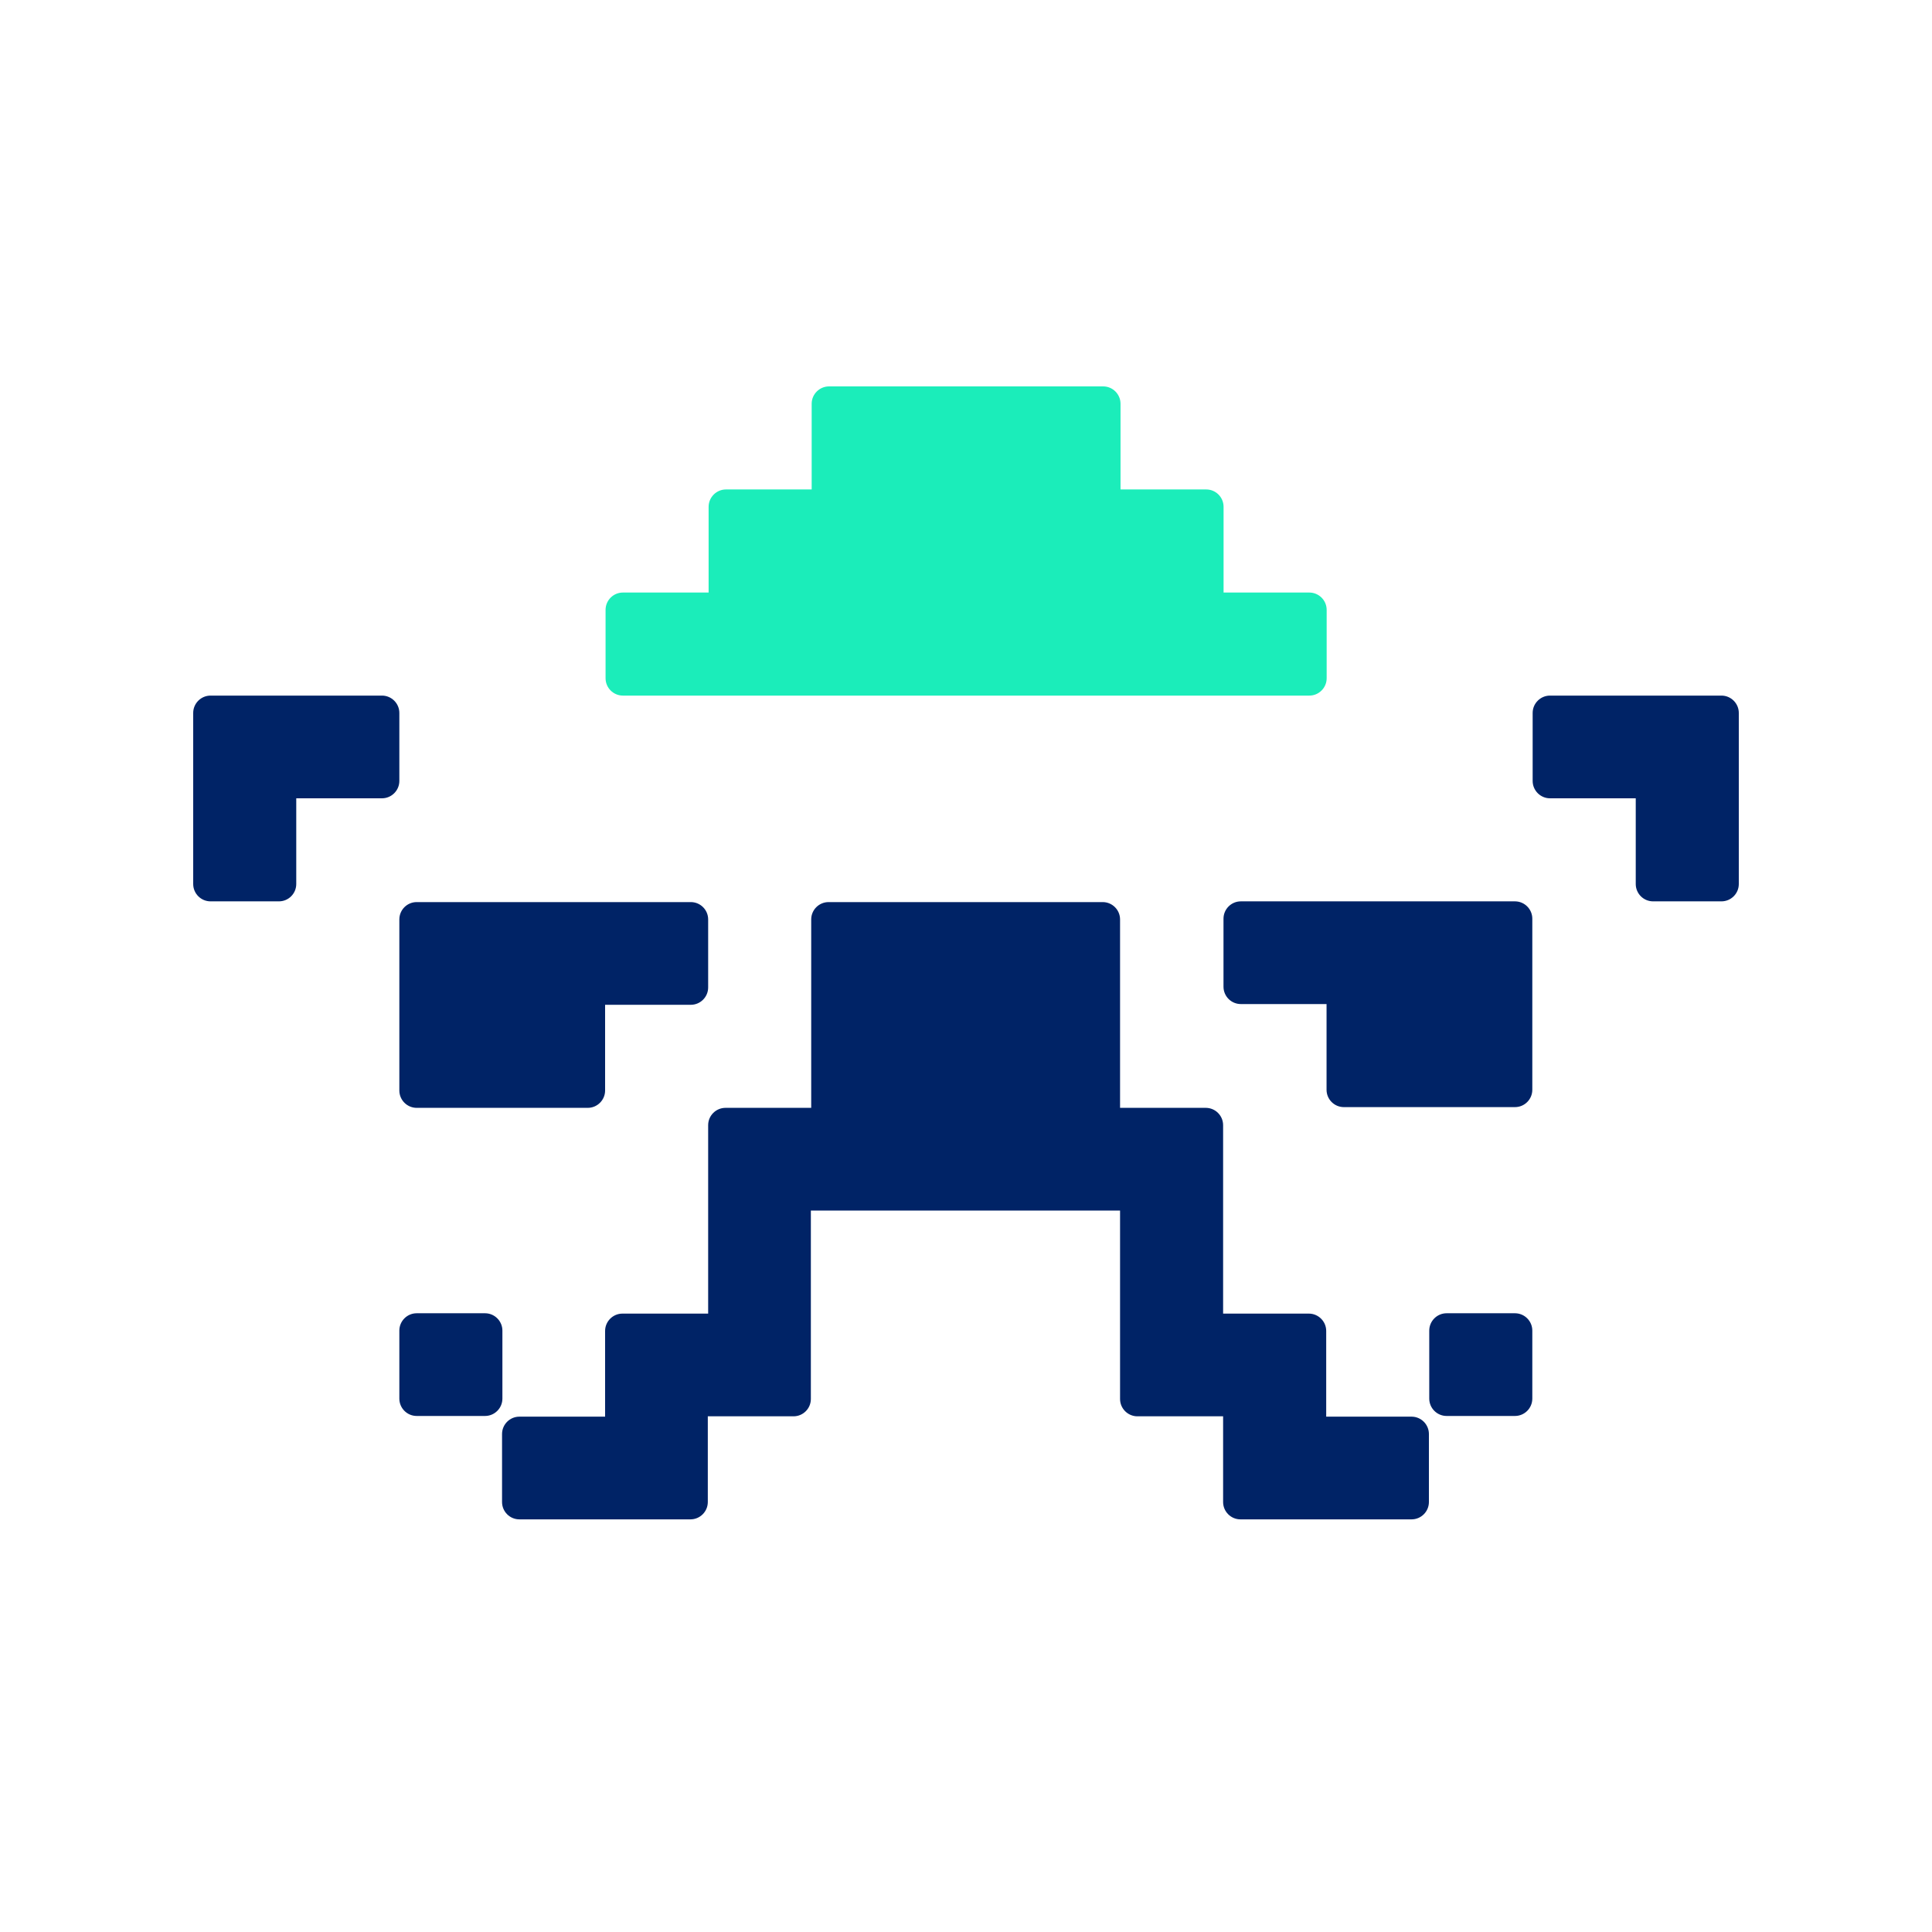 <svg width="50" height="50" viewBox="0 0 50 50" fill="none" xmlns="http://www.w3.org/2000/svg">
<g style="mix-blend-mode:luminosity">
<path fill-rule="evenodd" clip-rule="evenodd" d="M10.335 28.222C10.335 28.469 10.536 28.671 10.784 28.671H15.211C15.458 28.671 15.66 28.469 15.66 28.222V26.004H17.878C18.126 26.004 18.327 25.802 18.327 25.555V23.795C18.327 23.547 18.126 23.346 17.878 23.346H10.784C10.536 23.346 10.335 23.547 10.335 23.795V28.222ZM10.335 18.451C10.335 18.204 10.133 18.002 9.885 18.002H5.449C5.202 18.002 5 18.204 5 18.451V22.878C5 23.126 5.202 23.327 5.449 23.327H7.218C7.466 23.327 7.667 23.126 7.667 22.878V20.66H9.885C10.133 20.66 10.335 20.458 10.335 20.211V18.451ZM13.002 34.436C13.002 34.189 12.8 33.987 12.553 33.987H10.784C10.536 33.987 10.335 34.189 10.335 34.436V36.196C10.335 36.443 10.536 36.645 10.784 36.645H12.553C12.8 36.645 13.002 36.443 13.002 36.196V34.436ZM44.542 18.002H40.114C39.867 18.002 39.665 18.204 39.665 18.451V20.211C39.665 20.458 39.867 20.66 40.114 20.66H42.333V22.878C42.333 23.126 42.534 23.327 42.782 23.327H44.551C44.798 23.327 45 23.126 45 22.878V18.451C45 18.204 44.798 18.002 44.551 18.002H44.542ZM39.207 23.327H32.113C31.865 23.327 31.664 23.529 31.664 23.776V25.536C31.664 25.784 31.865 25.985 32.113 25.985H34.331V28.203C34.331 28.451 34.532 28.652 34.78 28.652H39.207C39.455 28.652 39.656 28.451 39.656 28.203V23.776C39.656 23.529 39.455 23.327 39.207 23.327ZM36.54 36.663H34.322V34.445C34.322 34.198 34.12 33.996 33.873 33.996H31.654V29.12C31.654 28.872 31.453 28.671 31.205 28.671H28.987V23.795C28.987 23.547 28.785 23.346 28.538 23.346H21.444C21.196 23.346 20.994 23.547 20.994 23.795V28.671H18.776C18.529 28.671 18.327 28.872 18.327 29.12V33.996H16.109C15.862 33.996 15.66 34.198 15.66 34.445V36.663H13.442C13.194 36.663 12.993 36.865 12.993 37.112V38.872C12.993 39.12 13.194 39.321 13.442 39.321H17.869C18.116 39.321 18.318 39.12 18.318 38.872V36.654H20.536C20.784 36.654 20.985 36.453 20.985 36.205V31.329H28.987V36.205C28.987 36.453 29.189 36.654 29.436 36.654H31.654V38.872C31.654 39.12 31.856 39.321 32.103 39.321H36.531C36.778 39.321 36.98 39.12 36.98 38.872V37.112C36.98 36.865 36.778 36.663 36.531 36.663H36.54ZM39.207 33.987H37.438C37.191 33.987 36.989 34.189 36.989 34.436V36.196C36.989 36.443 37.191 36.645 37.438 36.645H39.207C39.455 36.645 39.656 36.443 39.656 36.196V34.436C39.656 34.189 39.455 33.987 39.207 33.987Z" fill="#002366"/>
<path fill-rule="evenodd" clip-rule="evenodd" d="M16.121 18.002H33.885C34.132 18.002 34.334 17.8 34.334 17.553V15.784C34.334 15.536 34.132 15.335 33.885 15.335H31.666V13.116C31.666 12.869 31.465 12.667 31.217 12.667H28.999V10.449C28.999 10.202 28.797 10 28.55 10H21.456C21.208 10 21.006 10.202 21.006 10.449V12.667H18.788C18.541 12.667 18.339 12.869 18.339 13.116V15.335H16.121C15.873 15.335 15.672 15.536 15.672 15.784V17.553C15.672 17.8 15.873 18.002 16.121 18.002Z" fill="#1BEDBA"/>
</g>
</svg>
